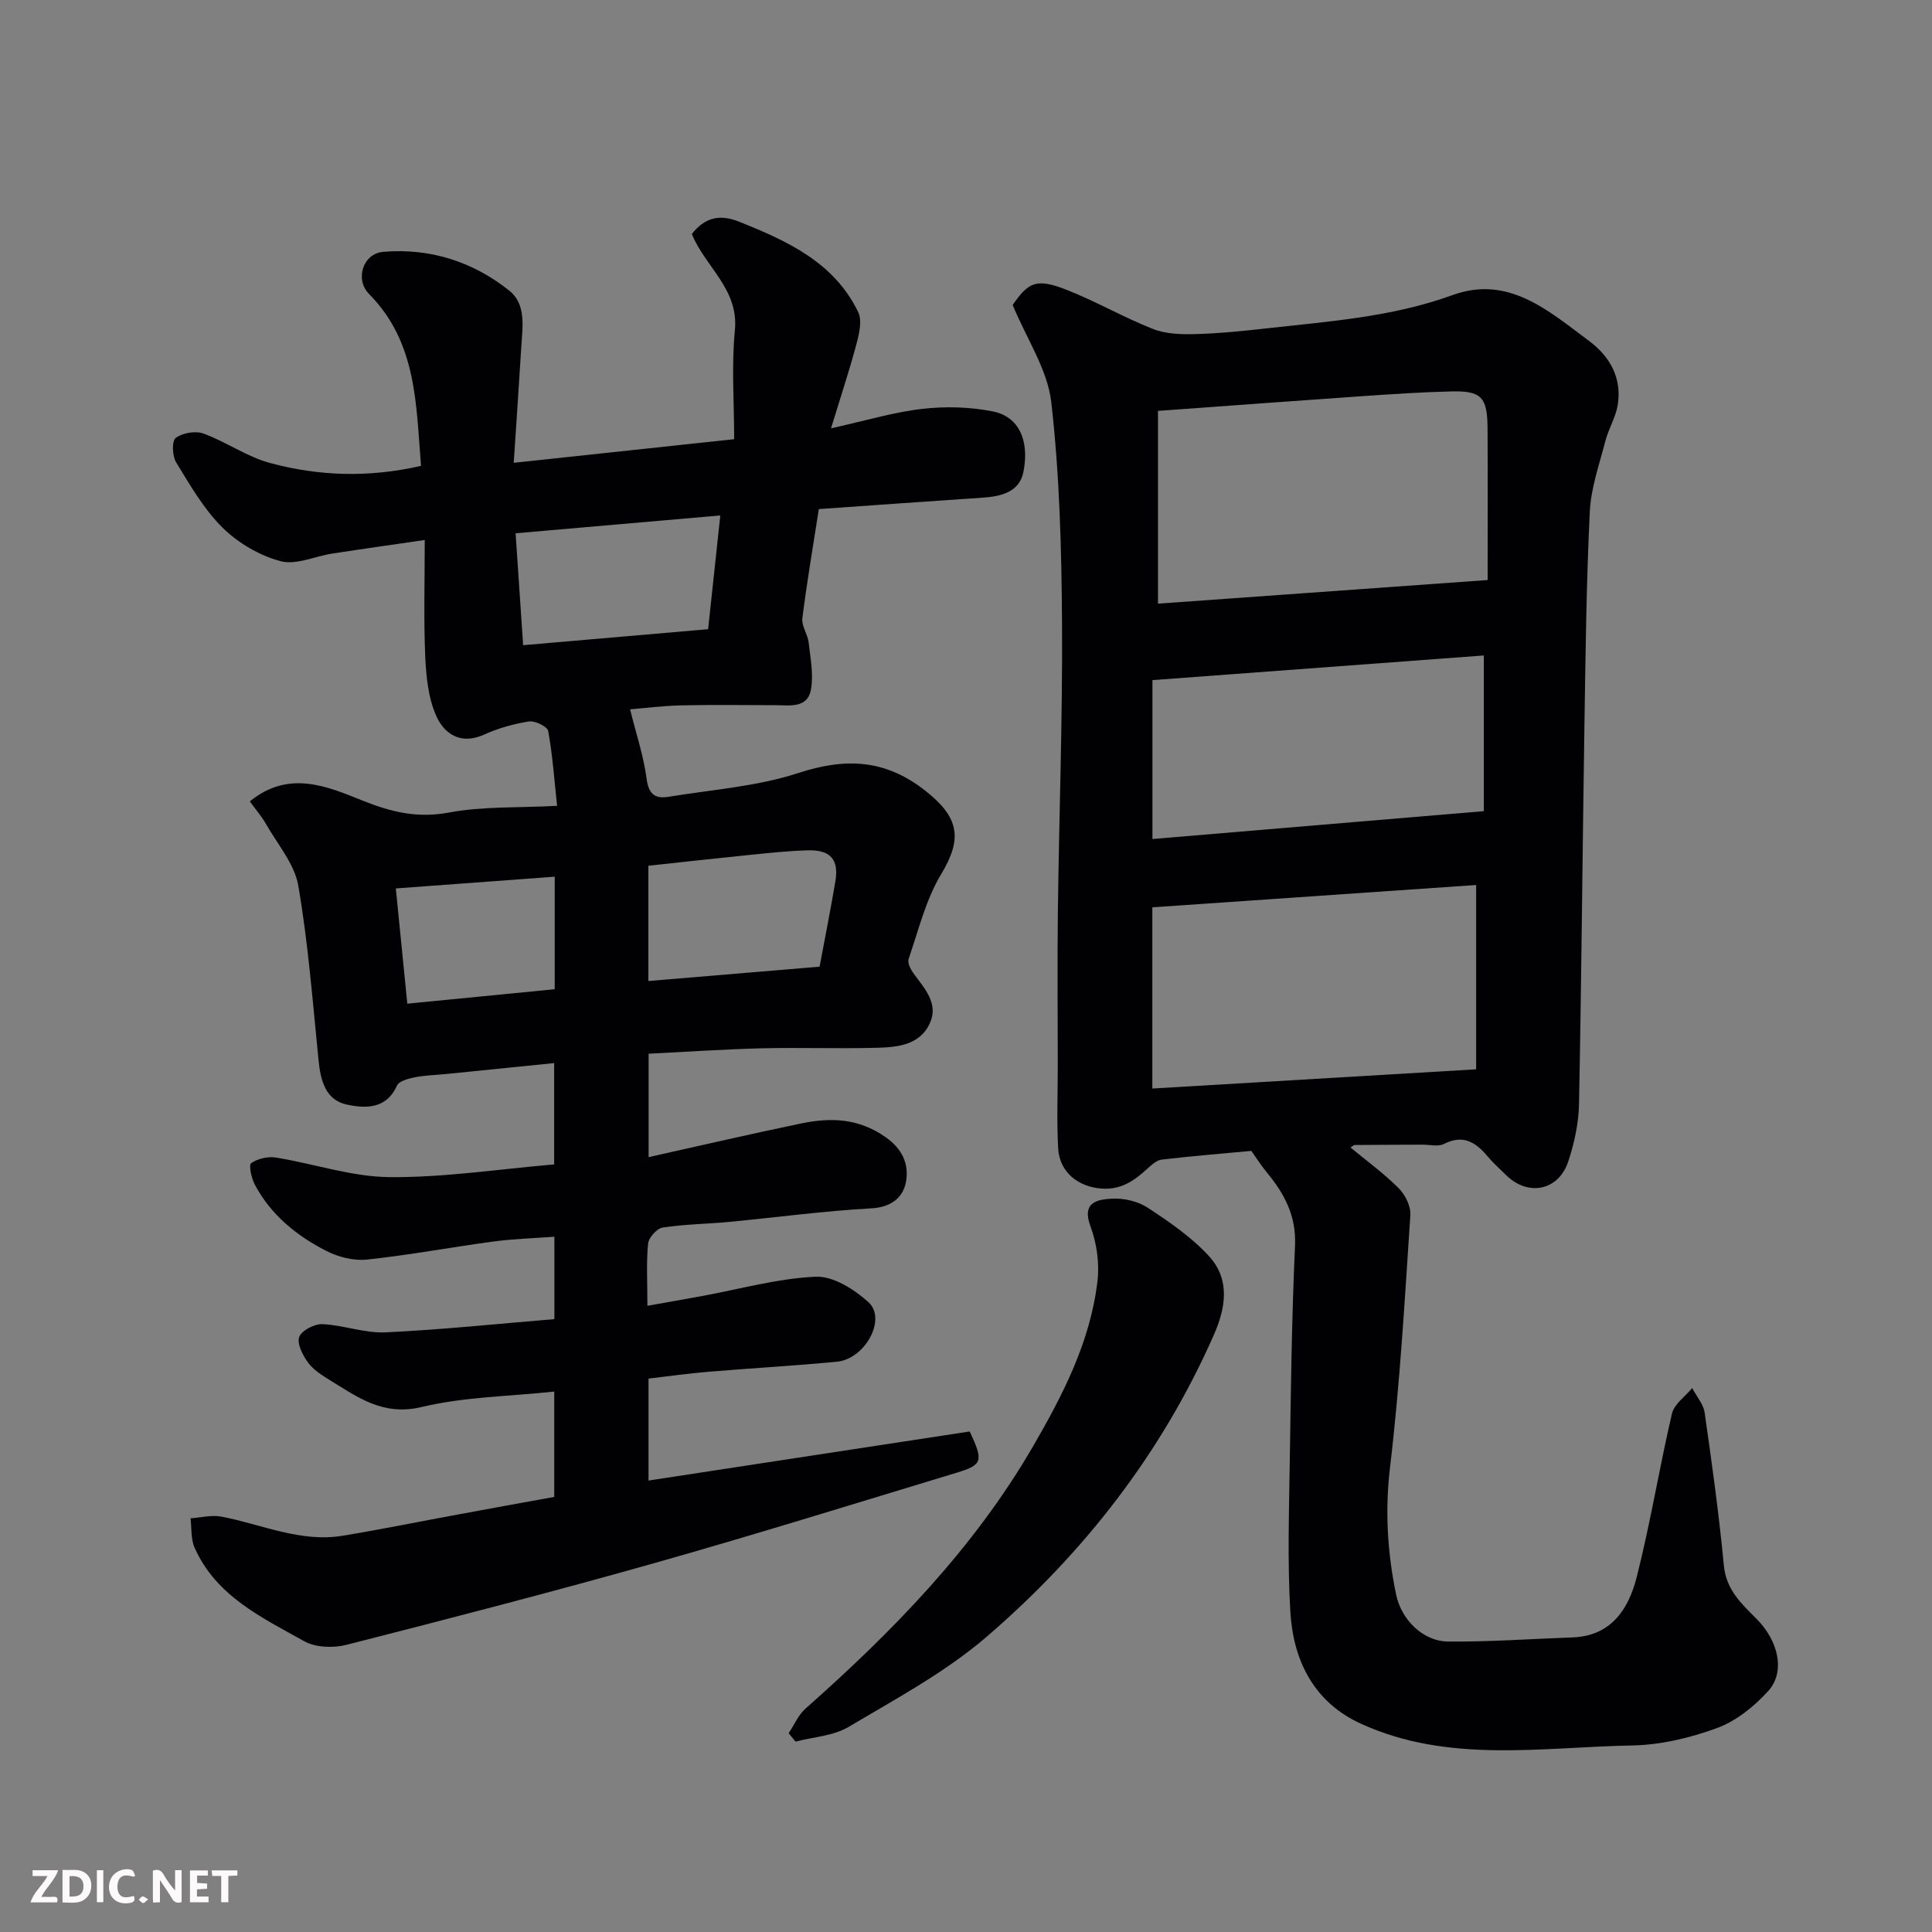 <svg enable-background="new 0 0 400 400" viewBox="0 0 400 400" xmlns="http://www.w3.org/2000/svg"><rect x="0" y="0" width="400" height="400" fill="#808080" stroke="none"/><path d="m114.75 309.92c0-7.69 0-14.64 0-21.81-9.36 1-18.66 1.09-27.48 3.2-7.96 1.9-13.17-2-18.95-5.55-1.66-1.02-3.44-2.15-4.56-3.68-1.09-1.5-2.32-3.89-1.81-5.28.49-1.34 3.16-2.72 4.8-2.65 4.38.2 8.76 1.9 13.08 1.7 11.61-.55 23.2-1.77 34.95-2.74 0-5.87 0-11.15 0-17.06-4.28.32-8.47.44-12.6.99-8.74 1.17-17.43 2.81-26.2 3.74-2.73.29-5.91-.51-8.4-1.78-6.17-3.14-11.51-7.48-14.83-13.75-.7-1.33-1.29-4.05-.75-4.43 1.35-.94 3.47-1.42 5.13-1.16 7.86 1.27 15.66 3.98 23.51 4.05 11.28.1 22.58-1.65 34.09-2.63 0-7.14 0-13.89 0-20.98-7.64.77-15.08 1.53-22.53 2.28-2.12.21-4.28.25-6.36.67-1.32.27-3.23.77-3.66 1.72-2.21 4.93-6.58 4.73-10.38 3.92-4.42-.94-5.43-5.01-5.85-9.19-1.21-12.07-2.14-24.2-4.19-36.12-.77-4.5-4.28-8.55-6.66-12.73-.94-1.66-2.22-3.13-3.38-4.73 8.03-6.55 15.93-3.15 23.28-.19 5.98 2.4 11.44 3.73 18.01 2.49 6.92-1.3 14.15-.95 22.33-1.38-.57-5.27-.92-10.43-1.84-15.49-.17-.92-2.73-2.18-3.99-1.98-3.18.5-6.4 1.41-9.33 2.74-4.78 2.16-8.18-.17-9.82-3.8-1.69-3.74-2.13-8.22-2.32-12.41-.34-7.79-.1-15.6-.1-24.1-6.67.98-12.91 1.85-19.14 2.81-3.62.56-7.54 2.44-10.74 1.57-4.34-1.17-8.76-3.75-11.97-6.92-3.89-3.84-6.73-8.81-9.62-13.53-.81-1.31-.92-4.44-.09-5.06 1.41-1.05 4.08-1.51 5.74-.91 4.7 1.72 8.98 4.79 13.76 6.09 10.07 2.72 20.38 3.1 31.29.6-1.05-12.63-.8-25.5-10.74-35.56-3-3.03-1.31-8.39 2.92-8.75 9.67-.82 18.56 2.02 26.1 8.04 3.53 2.82 2.73 7.5 2.48 11.59-.48 7.92-1.03 15.83-1.57 24.05 15.46-1.66 29.87-3.2 45.64-4.89 0-7.79-.57-15.23.15-22.54.84-8.56-6.13-13.08-8.91-19.94 2.58-3.3 5.6-4.23 9.79-2.55 9.98 4 19.65 8.39 24.65 18.71.84 1.74.21 4.46-.35 6.57-1.44 5.42-3.21 10.74-5.28 17.5 7.3-1.61 13.06-3.37 18.94-4.03 4.8-.55 9.88-.41 14.61.54 5.28 1.06 7.6 5.91 6.28 12.56-.8 4.03-4.49 5.02-8.25 5.27-11.34.76-22.67 1.58-34.1 2.38-1.16 7.49-2.46 15.03-3.41 22.61-.2 1.58 1.11 3.3 1.3 5 .37 3.26 1.05 6.67.47 9.8-.72 3.88-4.4 3.2-7.36 3.19-6.5-.01-13-.11-19.5.04-3.83.09-7.65.58-10.58.82 1.26 5.08 2.81 9.69 3.43 14.42.42 3.21 1.82 4.13 4.51 3.69 9-1.48 18.3-2.12 26.88-4.92 9.83-3.21 18.03-2.87 26.35 3.69 6.96 5.49 7.7 9.86 3.24 17.24-3.19 5.29-4.69 11.62-6.74 17.56-.28.82.44 2.21 1.07 3.06 2.24 3.07 5.16 6.16 3.35 10.19-2.1 4.69-6.89 5.04-11.28 5.15-7.83.2-15.67-.09-23.5.1-7.74.19-15.47.72-23.47 1.12v21.41c10.76-2.39 21.17-4.82 31.63-6.98 6.07-1.25 11.8-1.1 17.41 2.83 3.58 2.51 4.8 5.6 4.29 9-.52 3.42-2.99 5.53-7.28 5.76-9.81.54-19.58 1.87-29.37 2.8-4.59.44-9.23.47-13.77 1.17-1.2.18-2.9 2.09-3.02 3.33-.39 3.94-.14 7.94-.14 12.87 4.07-.73 7.67-1.35 11.26-2.01 7.85-1.44 15.66-3.65 23.56-4.01 3.61-.17 8.01 2.61 10.94 5.27 3.83 3.48-.67 11.77-6.54 12.33-8.85.85-17.73 1.34-26.59 2.08-4.07.34-8.11.91-12.4 1.41v21.11c22.38-3.42 44.57-6.81 66.5-10.16 2.88 6.17 2.67 6.91-2.74 8.55-20.71 6.27-41.37 12.71-62.18 18.6-21.28 6.02-42.71 11.56-64.14 17.03-2.71.69-6.37.56-8.72-.75-8.81-4.92-18.28-9.36-22.71-19.39-.79-1.79-.58-4.03-.83-6.06 2.13-.14 4.35-.74 6.39-.35 8.33 1.58 16.32 5.4 25.08 3.96 8.04-1.32 16.04-2.96 24.06-4.43 6.53-1.22 13.1-2.4 19.77-3.61zm-6.44-176.34c13.15-1.14 25.92-2.24 38.3-3.31.9-8.47 1.68-15.7 2.52-23.55-14.52 1.26-28.19 2.45-42.38 3.69.51 7.49.99 14.69 1.56 23.17zm61.38 66.56c1.16-6.21 2.3-11.94 3.27-17.69.75-4.47-1.01-6.52-5.66-6.4-4.1.11-8.19.56-12.27.97-6.95.7-13.88 1.48-20.79 2.22v23.87c11.95-1 23.63-1.98 35.45-2.97zm-54.84-18.63c-11 .81-21.76 1.61-32.9 2.43.84 8.38 1.61 16.14 2.38 23.86 10.34-1.01 20.38-2 30.52-2.99 0-7.95 0-15.42 0-23.3z" fill="#010103"/><path d="m209.66 63.14c3.3-4.77 4.93-5.58 11.21-3.12 6.07 2.38 11.77 5.7 17.84 8.09 2.67 1.05 5.85 1.14 8.79 1.06 4.93-.13 9.86-.64 14.76-1.19 12.96-1.45 25.97-2.34 38.46-6.88 11.6-4.22 19.92 3.28 28.28 9.49 4.32 3.21 6.86 7.71 5.92 13.32-.42 2.52-1.88 4.85-2.53 7.35-1.26 4.87-3.01 9.76-3.24 14.71-.72 14.91-.89 29.86-1.12 44.79-.4 25.93-.6 51.86-1.11 77.79-.08 4.01-.97 8.14-2.25 11.97-2.02 6.04-8.35 7.23-12.85 2.77-1.3-1.29-2.69-2.51-3.86-3.91-2.45-2.92-5.06-4.55-9.01-2.54-1.2.61-2.95.14-4.45.15-4.67.02-9.33.03-14 .07-.25 0-.5.28-.89.52 3.38 2.8 6.92 5.37 9.97 8.42 1.35 1.35 2.54 3.74 2.42 5.57-1.16 17.4-2.14 34.85-4.2 52.15-1.08 9.02-.56 17.66 1.24 26.38 1.07 5.22 5.56 9.71 10.74 9.76 8.59.09 17.18-.55 25.77-.85 8.05-.28 11.63-5.9 13.3-12.44 2.85-11.19 4.68-22.64 7.31-33.89.46-1.98 2.74-3.54 4.18-5.29.89 1.69 2.34 3.31 2.59 5.09 1.51 10.52 2.97 21.07 3.98 31.65.48 5.01 3.59 7.86 6.73 11 4.62 4.62 6.02 11.04 2.46 14.97-2.89 3.18-6.61 6.2-10.57 7.66-5.57 2.05-11.69 3.51-17.6 3.62-18.84.35-38.05 3.77-56.16-4.5-9.77-4.46-14.02-13.09-14.62-23.2-.62-10.46-.26-20.99-.11-31.49.22-14.77.41-29.54 1.08-44.29.28-6.15-2.19-10.75-5.83-15.15-1.1-1.33-2.03-2.8-3.22-4.47-5.89.55-12.22 1.06-18.54 1.8-1.04.12-2.09 1.07-2.94 1.85-2.72 2.49-5.47 4.46-9.55 4.15-4.81-.36-8.69-3.38-8.96-8.34-.31-5.68-.08-11.38-.08-17.08 0-10.67-.11-21.33.02-31.99.25-19.93.99-39.87.86-59.8-.1-15.2-.5-30.49-2.22-45.57-.77-6.77-5.09-13.13-8-20.16zm98.34 56.95c0-11.09.05-21.32-.02-31.56-.05-6.32-1.31-7.64-7.5-7.49-6.1.15-12.19.55-18.28.97-13.91.96-27.82 2-42.45 3.06v39.91c22.24-1.59 44.5-3.19 68.25-4.89zm-69.42 67.76v37.52c22.58-1.34 44.89-2.67 67.04-3.98 0-13.45 0-25.84 0-38.16-22.32 1.54-44.27 3.05-67.04 4.62zm68.63-19.91c0-10.81 0-21.17 0-32.23-22.45 1.67-45.27 3.37-68.61 5.1v32.9c22.57-1.89 45.13-3.79 68.61-5.77z" fill="#010103"/><path d="m163.28 358.85c1.15-1.72 1.99-3.78 3.49-5.1 18.07-16 34.8-33.12 47.04-54.18 6.25-10.76 11.94-21.8 13.41-34.34.43-3.69-.14-7.82-1.44-11.3-1.9-5.07 1.46-5.59 4.45-5.76 2.45-.14 5.36.54 7.4 1.88 4.49 2.95 9.06 6.08 12.66 10 4.36 4.76 3.58 10.5 1.05 16.26-10.79 24.55-26.92 45.21-47.04 62.54-8.56 7.37-18.8 12.86-28.59 18.68-3.16 1.88-7.3 2.08-11 3.05-.49-.59-.96-1.16-1.43-1.73z" fill="#010103"/><g fill="#fcfafa"><path d="m37.59 393.81c-.92.31-1.52.05-2-.78-.7-1.2-1.52-2.34-2.47-3.78v4.59c-.55.03-.95.05-1.41.07-.03-.37-.06-.64-.06-.91 0-1.91 0-3.81 0-5.7 1.13-.41 1.77-.03 2.29.91.62 1.11 1.38 2.14 2.31 3.19v-4.2h1.35v6.61z"/><path d="m12.94 393.88v-6.75c1.9.19 3.93-.54 5.37 1.29.8 1.01.78 2.88.03 3.97-1.37 1.97-3.4 1.51-5.4 1.49m1.45-1.22c2.04.12 2.92-.58 2.89-2.21-.03-1.51-.98-2.19-2.89-2z"/><path d="m11.81 393.87h-5.49c.68-2.18 2.47-3.48 3.51-5.45h-3.08v-1.21h5.29c-.71 2.13-2.44 3.48-3.47 5.51.86 0 1.63.04 2.39-.01.79-.05 1.14.21.85 1.16"/><path d="m39.33 393.86v-6.61h3.7v1.07h-2.22v1.52c.68.04 1.34.09 2.07.13v1.07c-.72.05-1.38.09-2.1.14v1.48h2.4v1.19h-3.84z"/><path d="m27.71 388.56c-1.15-.3-2.46-.61-3.1.64-.37.73-.41 1.93-.06 2.67.63 1.35 1.99.93 3.17.68.35.94-.01 1.32-.93 1.46-1.62.25-3.05-.27-3.76-1.48-.73-1.24-.6-3.03.31-4.17.88-1.11 2.71-1.7 4-1.16.32.13.44.74.65 1.12-.1.08-.19.16-.28.24"/><path d="m49.15 387.24v1.07c-.59.02-1.17.05-1.87.08v5.44h-1.48v-5.44h-1.85c-.05-.4-.08-.73-.13-1.15z"/><path d="m20.06 387.21h1.33v6.62h-1.33z"/><path d="m30.68 393.25c-.49.38-.8.79-1.05.76-.32-.05-.6-.45-.9-.7.26-.24.51-.64.8-.67.29-.04.62.3 1.15.61"/></g></svg>